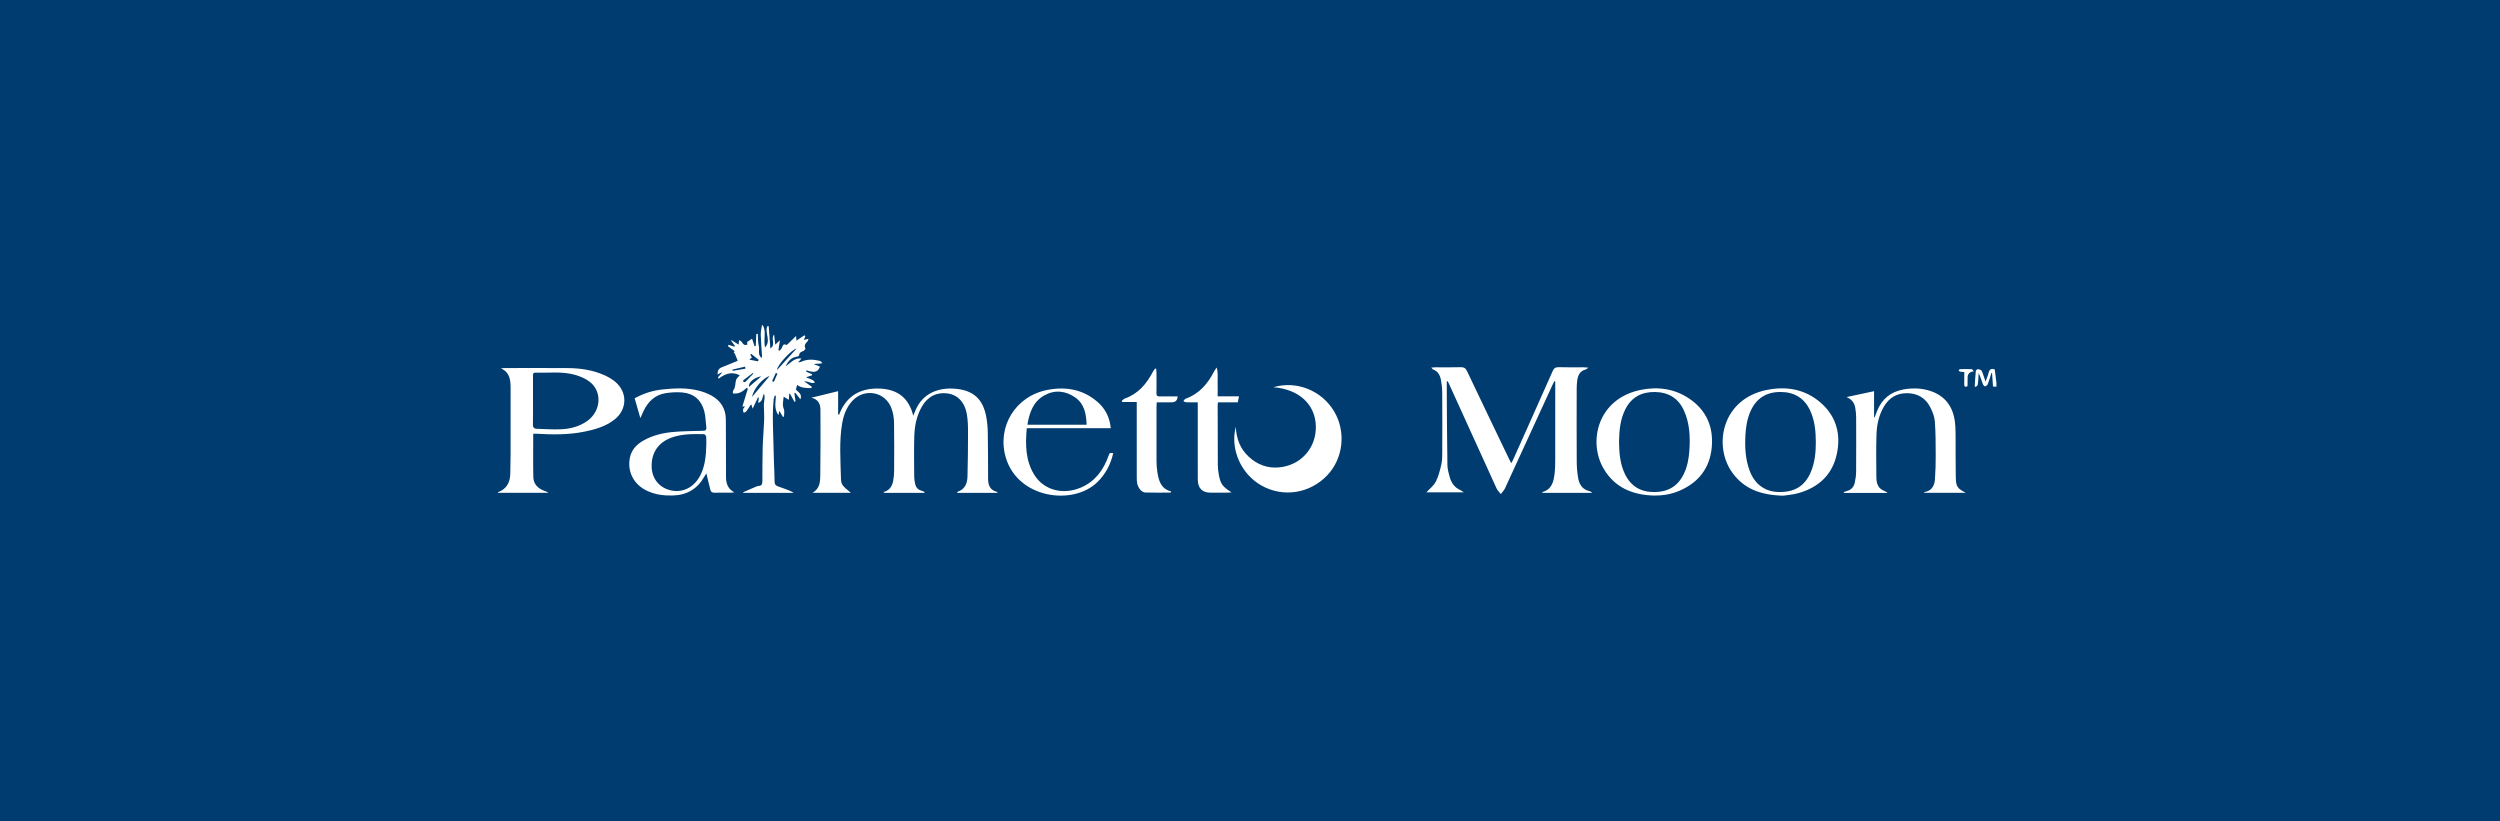 <svg width="350" height="115" viewBox="0 0 350 115" fill="none" xmlns="http://www.w3.org/2000/svg">
<rect width="363" height="115" transform="translate(-7)" fill="#003C70"/>
<g clip-path="url(#clip0_1_11282)">
<path d="M106.775 45.53C107.207 46.212 107.018 46.966 107.026 47.695C107.029 48.008 107.026 48.322 107.109 48.635C107.986 47.718 107.041 46.63 107.418 45.673C107.484 45.668 107.55 45.661 107.616 45.656C107.693 46.674 107.769 47.691 107.85 48.783C108.682 48.253 107.844 47.43 108.375 46.832C108.432 47.327 108.477 47.723 108.537 48.248C108.787 48.014 108.929 47.881 109.192 47.635C109.105 48.192 109.04 48.611 108.974 49.029C109.039 49.051 109.105 49.072 109.17 49.094C109.273 48.952 109.405 48.823 109.474 48.667C109.594 48.389 109.649 48.073 110.087 48.288C110.147 48.317 110.325 48.133 110.432 48.031C110.74 47.739 111.038 47.439 111.446 47.038C111.475 47.364 111.488 47.501 111.505 47.691C111.9 47.421 112.253 47.181 112.607 46.939C112.653 46.982 112.7 47.026 112.747 47.07C112.686 47.224 112.624 47.379 112.542 47.586C112.753 47.536 112.928 47.495 113.196 47.432C113.128 47.596 113.109 47.735 113.029 47.813C112.747 48.087 112.545 48.357 112.755 48.78C112.784 48.84 112.621 49.054 112.503 49.116C112.23 49.261 111.9 49.309 111.883 49.728C111.88 49.802 111.693 49.917 111.581 49.931C110.761 50.026 110.327 50.587 109.979 51.28C110.671 50.851 111.194 50.056 112.206 50.189C112.055 50.367 111.938 50.502 111.734 50.741C111.969 50.691 112.081 50.687 112.175 50.644C113.031 50.249 113.91 50.307 114.789 50.528C114.922 50.562 115.02 50.734 115.134 50.842C114.982 50.866 114.831 50.904 114.678 50.913C114.437 50.924 114.197 50.916 113.927 50.988C114.218 51.102 114.508 51.214 114.79 51.323C114.428 52.37 113.626 52.048 112.866 51.847L112.885 52.041C113.15 52.156 113.414 52.27 113.68 52.385C113.684 52.435 113.689 52.486 113.694 52.537C113.461 52.614 113.226 52.69 112.831 52.819C113.231 52.983 113.524 53.082 113.794 53.223C113.919 53.288 114.002 53.436 114.104 53.546C113.953 53.574 113.788 53.656 113.655 53.62C113.299 53.526 112.956 53.38 112.563 53.363C112.93 53.629 113.299 53.894 113.666 54.159C113.636 54.218 113.605 54.278 113.575 54.337C112.875 54.321 112.168 54.344 111.604 53.879C111.544 54.098 111.496 54.272 111.424 54.537C111.691 54.872 112.36 55.135 112.058 55.907C111.807 55.587 111.568 55.285 111.331 54.982L111.207 55.056C111.265 55.434 111.322 55.812 111.379 56.19C111.327 56.213 111.276 56.235 111.223 56.258C111.014 55.873 110.804 55.489 110.595 55.103C110.563 55.111 110.529 55.121 110.496 55.129C110.478 55.379 110.46 55.628 110.433 55.975C110.158 55.806 109.972 55.691 109.715 55.534C109.66 56.136 109.488 56.67 109.737 57.266C109.863 57.57 109.759 57.969 109.759 58.325C109.708 58.335 109.657 58.347 109.606 58.357C109.454 58.099 109.302 57.84 109.109 57.514C109.066 57.717 109.036 57.862 108.98 58.123C108.331 57.218 108.6 56.299 108.624 55.416C108.576 55.403 108.527 55.39 108.478 55.377C108.423 55.544 108.334 55.707 108.316 55.878C108.144 57.467 108.197 59.059 108.243 60.651C108.282 61.99 108.312 63.328 108.352 64.666C108.38 65.576 108.439 66.484 108.438 67.393C108.438 67.798 108.589 67.99 108.96 68.109C109.525 68.291 110.076 68.515 110.63 68.731C110.78 68.79 110.915 68.886 111.121 69.001H104.086L104.033 68.917C104.592 68.673 105.15 68.425 105.713 68.187C105.872 68.119 106.042 68.037 106.209 68.032C106.679 68.018 106.73 67.717 106.732 67.357C106.743 65.797 106.73 64.237 106.774 62.678C106.81 61.401 106.934 60.126 106.979 58.849C107.005 58.107 106.942 57.362 106.941 56.617C106.941 56.344 107.017 56.072 107.038 55.798C107.055 55.581 107.041 55.361 106.951 55.124C106.691 55.56 106.838 56.197 106.147 56.407C106.18 56.148 106.209 55.915 106.24 55.681C106.198 55.665 106.157 55.649 106.115 55.633C105.888 56.115 105.661 56.597 105.371 57.216C105.283 56.922 105.242 56.787 105.194 56.628C105.132 56.674 105.084 56.695 105.06 56.732C104.867 57.018 104.693 57.318 104.483 57.59C104.405 57.69 104.244 57.728 104.121 57.794C104.084 57.643 103.999 57.483 104.022 57.343C104.045 57.202 104.176 57.079 104.3 56.887C104.155 56.9 104.068 56.907 103.931 56.92C104.188 56.081 104.443 55.251 104.697 54.423C104.648 54.377 104.599 54.331 104.55 54.285C104.011 54.812 103.414 55.197 102.601 55.078C102.615 54.976 102.579 54.746 102.677 54.621C103.021 54.179 102.901 53.636 103.06 53.164C103.131 52.956 103.35 52.798 103.569 52.539C102.48 51.977 101.532 52.309 100.615 53.015L100.524 52.81C100.701 52.611 100.877 52.413 101.055 52.214C101.041 52.186 101.028 52.159 101.014 52.132C100.842 52.227 100.669 52.322 100.461 52.437C100.441 51.945 100.587 51.606 101.041 51.425C101.784 51.13 102.521 50.823 103.282 50.511C103.131 50.138 102.99 49.789 102.849 49.441C102.803 49.452 102.756 49.462 102.71 49.474C102.755 49.351 102.801 49.229 102.834 49.14C102.508 48.904 102.207 48.685 101.905 48.467C101.941 48.402 101.977 48.336 102.013 48.271C102.274 48.358 102.533 48.444 102.794 48.531C102.832 48.505 102.87 48.48 102.909 48.453C102.729 48.207 102.548 47.96 102.368 47.713C102.388 47.682 102.408 47.651 102.428 47.62C102.729 47.815 103.029 48.009 103.401 48.25C103.432 47.994 103.451 47.835 103.474 47.653C103.961 47.648 103.962 48.568 104.627 48.228C104.617 48.114 104.606 47.984 104.598 47.882C104.832 47.724 105.049 47.577 105.292 47.412C105.413 47.789 105.524 48.129 105.633 48.468C105.69 48.459 105.747 48.448 105.804 48.439C105.831 47.877 105.86 47.315 105.887 46.754C105.957 46.752 106.028 46.75 106.098 46.749C106.136 47.314 106.095 47.9 106.234 48.438C106.374 48.971 106.011 49.625 106.641 50.143C106.659 49.941 106.682 49.83 106.675 49.722C106.618 48.771 106.528 47.819 106.505 46.867C106.495 46.424 106.611 45.978 106.671 45.532C106.706 45.532 106.742 45.532 106.776 45.532L106.775 45.53ZM111.517 48.801C110.768 48.966 108.758 51.184 108.787 51.803C109.755 50.739 110.636 49.77 111.517 48.801ZM105.298 55.554C106.163 54.523 106.957 53.578 107.735 52.654C106.867 52.853 105.475 54.43 105.298 55.554ZM104.861 54.164C105.442 53.665 105.971 53.208 106.579 52.685C105.581 52.832 104.739 53.556 104.861 54.164ZM104.901 50.347C105.412 50.447 105.762 50.517 106.111 50.585C106.145 50.514 106.18 50.443 106.215 50.372C105.862 50.094 105.51 49.814 105.157 49.536C105.118 49.573 105.079 49.609 105.042 49.645C105.116 49.785 105.192 49.923 105.266 50.062C105.191 50.121 105.117 50.178 104.901 50.346V50.347ZM105.449 52.327C105.438 52.287 105.427 52.246 105.415 52.206C104.961 52.546 104.502 52.882 104.058 53.235C104.021 53.265 104.076 53.41 104.087 53.501C104.183 53.485 104.312 53.503 104.369 53.446C104.737 53.082 105.091 52.702 105.449 52.327ZM102.528 51.747C102.544 51.805 102.561 51.863 102.576 51.921C103.175 51.818 103.773 51.714 104.372 51.611C104.351 51.517 104.331 51.423 104.31 51.329C103.716 51.469 103.122 51.608 102.528 51.747ZM108.841 52.313C108.767 52.279 108.693 52.243 108.619 52.208C108.444 52.587 108.268 52.966 108.093 53.345C108.176 53.384 108.259 53.423 108.342 53.463C108.508 53.08 108.674 52.697 108.84 52.314L108.841 52.313Z" fill="white"/>
<path d="M279.5 54.14C279.348 54.133 279.196 54.126 279.023 54.117C278.976 53.466 278.932 52.848 278.887 52.229C278.859 52.225 278.829 52.22 278.801 52.215C278.634 52.737 278.484 53.266 278.288 53.776C278.235 53.916 278.056 54.062 277.914 54.09C277.83 54.105 277.65 53.912 277.602 53.781C277.415 53.267 277.264 52.739 277.015 52.23C276.98 52.759 276.962 53.291 276.899 53.817C276.884 53.946 276.72 54.057 276.624 54.177C276.57 54.147 276.515 54.115 276.46 54.084C276.507 53.375 276.542 52.664 276.613 51.956C276.623 51.851 276.804 51.674 276.888 51.683C277.081 51.705 277.367 51.773 277.432 51.909C277.645 52.361 277.777 52.852 277.976 53.428C278.145 52.952 278.314 52.575 278.408 52.18C278.524 51.695 278.782 51.554 279.266 51.72C279.344 52.345 279.424 52.98 279.502 53.614V54.139L279.5 54.14Z" fill="white"/>
<path d="M202.549 53.4C202.549 53.94 202.546 54.48 202.549 55.019C202.573 58.378 202.584 61.737 202.638 65.096C202.647 65.663 202.803 66.237 202.959 66.79C203.186 67.592 203.63 68.247 204.429 68.603C204.568 68.665 204.689 68.768 204.931 68.924H199.701C200.13 68.452 200.708 68.014 201.007 67.432C201.392 66.686 201.601 65.834 201.791 65.007C201.919 64.452 201.912 63.859 201.915 63.284C201.926 60.501 201.929 57.719 201.911 54.936C201.907 54.346 201.84 53.749 201.728 53.169C201.604 52.533 201.315 51.978 200.64 51.733C200.563 51.704 200.513 51.602 200.379 51.46C200.64 51.442 200.805 51.421 200.97 51.421C202.142 51.418 203.315 51.444 204.487 51.408C204.954 51.395 205.185 51.535 205.39 51.968C207.351 56.107 209.34 60.233 211.322 64.362C211.388 64.501 211.462 64.635 211.572 64.849C211.674 64.667 211.753 64.546 211.811 64.416C213.667 60.267 215.528 56.121 217.367 51.964C217.549 51.552 217.757 51.392 218.219 51.406C219.373 51.444 220.529 51.417 221.684 51.421C221.866 51.421 222.046 51.445 222.366 51.468C222.169 51.615 222.102 51.702 222.019 51.722C221.181 51.924 220.899 52.553 220.804 53.31C220.755 53.708 220.737 54.112 220.736 54.514C220.731 57.874 220.721 61.234 220.742 64.594C220.747 65.377 220.811 66.169 220.944 66.941C221.101 67.861 221.574 68.567 222.576 68.772C222.662 68.789 222.733 68.873 222.923 69.001H215.923C215.929 68.951 215.926 68.896 215.937 68.892C217.284 68.503 217.526 67.388 217.651 66.228C217.725 65.534 217.731 64.83 217.732 64.131C217.739 60.736 217.735 57.341 217.735 53.946V53.39C217.699 53.379 217.662 53.369 217.627 53.358C217.559 53.481 217.483 53.601 217.424 53.728C215.186 58.606 212.952 63.485 210.704 68.358C210.567 68.657 210.311 68.9 210.111 69.17C209.909 68.906 209.651 68.666 209.516 68.371C207.27 63.458 205.039 58.537 202.804 53.618C202.764 53.531 202.71 53.45 202.663 53.367L202.549 53.401V53.4Z" fill="white"/>
<path d="M117.472 58.067C118.489 55.363 120.533 54.267 123.269 54.406C125.621 54.526 127.246 55.68 127.855 58.207C127.999 57.851 128.083 57.632 128.176 57.417C129.159 55.128 131.294 54.179 133.875 54.437C136.282 54.677 137.58 55.876 138.052 58.228C138.21 59.011 138.276 59.822 138.29 60.621C138.331 62.773 138.325 64.924 138.334 67.077C138.337 67.949 138.63 68.616 139.554 68.859C139.589 68.868 139.613 68.926 139.678 69.003H133.984C134.034 68.915 134.048 68.849 134.08 68.839C135.108 68.49 135.424 67.66 135.448 66.699C135.502 64.583 135.528 62.466 135.524 60.35C135.522 59.516 135.49 58.665 135.332 57.849C135.02 56.25 134.034 55.274 132.696 55.083C131.16 54.863 129.869 55.511 129.059 56.926C128.309 58.236 128.035 59.679 127.997 61.158C127.948 63.029 127.976 64.902 127.99 66.774C127.992 67.12 128.059 67.469 128.139 67.808C128.247 68.267 128.544 68.569 129.007 68.702C129.157 68.745 129.296 68.816 129.441 68.874C129.43 68.915 129.417 68.957 129.405 68.998H123.8C123.758 68.953 123.716 68.907 123.674 68.862C123.746 68.852 123.823 68.856 123.889 68.831C124.588 68.571 124.913 68.007 125.044 67.323C125.128 66.879 125.174 66.421 125.176 65.969C125.189 63.695 125.206 61.419 125.165 59.145C125.154 58.492 125.042 57.81 124.82 57.198C123.958 54.809 121 54.268 119.293 56.162C118.481 57.063 118.086 58.169 117.891 59.336C117.481 61.804 117.672 64.293 117.727 66.773C117.752 67.908 117.873 67.943 119.117 68.992H113.76C114.818 68.374 114.824 67.395 114.839 66.493C114.887 63.449 114.873 60.404 114.862 57.36C114.859 56.528 114.534 55.888 113.581 55.682C114.816 55.381 116.05 55.078 117.337 54.764V57.995C117.381 58.019 117.426 58.044 117.47 58.068L117.472 58.067Z" fill="white"/>
<path d="M74.653 60.721C74.653 62.778 74.621 64.786 74.666 66.794C74.688 67.773 75.307 68.383 76.204 68.717C76.394 68.788 76.591 68.844 76.769 68.996C74.416 68.996 72.063 68.996 69.71 68.996C69.716 68.966 69.713 68.915 69.729 68.909C70.913 68.463 71.413 67.561 71.439 66.346C71.457 65.436 71.482 64.528 71.483 63.619C71.488 60.663 71.485 57.706 71.485 54.75C71.485 54.645 71.485 54.54 71.485 54.435C71.487 53.282 71.428 52.158 70.128 51.568C70.272 51.554 70.417 51.528 70.561 51.528C73.552 51.526 76.543 51.507 79.534 51.534C81.257 51.549 82.954 51.797 84.547 52.496C85.085 52.732 85.616 53.032 86.072 53.4C87.871 54.844 87.847 57.304 86.037 58.731C84.808 59.699 83.348 60.116 81.848 60.426C79.6 60.889 77.331 60.852 75.057 60.723C74.937 60.716 74.816 60.723 74.653 60.723V60.721ZM74.619 56.043C74.619 57.161 74.638 58.28 74.609 59.398C74.598 59.819 74.739 60.021 75.15 60.032C76.266 60.062 77.385 60.151 78.497 60.101C79.854 60.041 81.16 59.714 82.283 58.884C84.125 57.523 84.325 54.87 82.618 53.498C82.014 53.013 81.229 52.682 80.474 52.471C78.665 51.965 76.793 52.226 74.947 52.177C74.597 52.167 74.619 52.401 74.62 52.636C74.622 53.772 74.62 54.907 74.62 56.043H74.619Z" fill="white"/>
<path d="M264.19 69.008H258.156C258.144 68.976 258.132 68.942 258.12 68.909C258.248 68.858 258.372 68.79 258.505 68.758C259.133 68.611 259.527 68.209 259.663 67.602C259.777 67.094 259.854 66.567 259.857 66.047C259.876 63.493 259.871 60.938 259.861 58.383C259.858 57.965 259.805 57.545 259.742 57.132C259.632 56.4 259.224 55.891 258.519 55.588C259.784 55.318 261.049 55.047 262.37 54.765V58.418C262.397 58.421 262.426 58.425 262.453 58.428C262.561 58.142 262.666 57.854 262.778 57.569C263.453 55.87 264.68 54.847 266.487 54.523C267.749 54.298 269.004 54.326 270.222 54.723C272.327 55.41 273.434 56.945 273.692 59.091C273.805 60.024 273.774 60.977 273.784 61.92C273.8 63.564 273.772 65.209 273.811 66.854C273.841 68.132 274.031 68.383 275.208 68.989H269.382C269.392 68.951 269.398 68.897 269.41 68.895C270.417 68.733 270.819 68.029 270.89 67.126C270.976 66.011 271.002 64.89 270.999 63.772C270.995 62.181 270.999 60.586 270.879 59.003C270.829 58.33 270.553 57.64 270.243 57.026C269.591 55.731 268.487 55.066 267.027 55.046C265.566 55.026 264.477 55.678 263.742 56.929C263.042 58.121 262.755 59.444 262.71 60.794C262.643 62.785 262.673 64.781 262.691 66.774C262.697 67.369 262.777 67.99 263.263 68.411C263.527 68.64 263.887 68.759 264.203 68.927C264.198 68.955 264.194 68.981 264.189 69.008H264.19Z" fill="white"/>
<path d="M178.266 54.213C181.501 53.254 184.997 54.656 186.749 57.544C188.484 60.402 188.077 64.198 185.783 66.576C183.334 69.114 179.625 69.677 176.595 67.969C173.749 66.366 172.194 62.888 173.014 59.754C173.089 61.476 173.654 62.865 174.842 63.959C176.02 65.043 177.426 65.576 179.019 65.44C182.094 65.176 184.266 62.752 184.22 59.711C184.174 56.642 181.876 54.488 178.265 54.213H178.266Z" fill="white"/>
<path d="M89.65 58.537C89.356 57.516 89.106 56.65 88.85 55.762C90.071 55.089 91.34 54.679 92.692 54.53C94.403 54.341 96.115 54.262 97.801 54.683C98.422 54.839 99.04 55.072 99.6 55.379C100.895 56.089 101.606 57.211 101.618 58.704C101.642 61.379 101.631 64.055 101.64 66.732C101.643 67.64 101.86 68.44 102.808 68.924C102.635 68.941 102.461 68.972 102.288 68.973C101.553 68.978 100.818 68.957 100.084 68.982C99.729 68.994 99.524 68.888 99.442 68.534C99.269 67.796 99.081 67.062 98.886 66.269C98.787 66.434 98.699 66.572 98.618 66.715C97.652 68.432 96.184 69.31 94.217 69.368C92.96 69.405 91.738 69.255 90.587 68.713C88.722 67.837 87.791 66.034 88.189 64.064C88.409 62.971 89.108 62.24 90.036 61.703C91.38 60.925 92.864 60.59 94.388 60.464C95.71 60.354 97.041 60.341 98.368 60.315C98.745 60.308 98.931 60.216 98.881 59.812C98.786 59.052 98.788 58.266 98.591 57.534C98.183 56.02 97.149 55.102 95.575 54.95C94.786 54.874 93.966 54.92 93.18 55.045C91.697 55.282 90.727 56.225 90.093 57.547C89.959 57.827 89.837 58.115 89.648 58.537H89.65ZM98.88 62.341C98.88 62.048 98.903 61.591 98.865 61.14C98.855 61.008 98.671 60.786 98.564 60.784C97.042 60.755 95.518 60.729 94.051 61.25C92.182 61.913 91.186 63.355 91.231 65.339C91.269 67.071 92.372 68.371 94.064 68.682C95.771 68.996 97.336 68.098 98.146 66.339C98.705 65.121 98.844 63.822 98.879 62.342L98.88 62.341Z" fill="white"/>
<path d="M249.669 69.394C246.483 69.326 244.102 68.429 242.462 66.083C239.844 62.336 241.091 55.863 247.333 54.595C250.103 54.033 252.725 54.478 254.909 56.39C257.076 58.287 257.745 60.761 257.163 63.523C256.551 66.43 254.648 68.209 251.842 69.021C251.012 69.262 250.129 69.318 249.667 69.394H249.669ZM254.216 61.907C254.211 60.377 254.069 58.869 253.411 57.456C252.58 55.675 251.135 54.863 249.212 54.877C247.277 54.89 245.875 55.771 245.08 57.558C244.603 58.628 244.422 59.764 244.359 60.922C244.266 62.61 244.35 64.28 244.946 65.885C245.651 67.788 247.089 68.84 249.012 68.883C251.244 68.932 252.699 68.035 253.522 66.069C254.078 64.739 254.218 63.334 254.216 61.908V61.907Z" fill="white"/>
<path d="M231.554 69.379C228.599 69.298 226.1 68.295 224.531 65.654C222.281 61.867 223.65 55.842 229.656 54.594C232.074 54.093 234.409 54.401 236.491 55.804C238.882 57.415 239.898 59.751 239.651 62.577C239.394 65.518 237.806 67.565 235.091 68.72C233.967 69.199 232.78 69.391 231.554 69.379ZM226.662 61.873C226.685 63.443 226.813 64.99 227.518 66.424C228.366 68.143 229.781 68.912 231.675 68.888C233.529 68.865 234.888 68.069 235.713 66.393C236.223 65.356 236.43 64.242 236.51 63.103C236.643 61.167 236.567 59.25 235.741 57.449C234.954 55.733 233.563 54.909 231.696 54.881C229.839 54.853 228.411 55.592 227.552 57.288C226.82 58.731 226.691 60.295 226.662 61.873Z" fill="white"/>
<path d="M155.51 59.952H143.747C143.544 62.246 143.562 64.45 144.783 66.447C146.102 68.602 148.776 69.337 151.309 68.265C153.316 67.416 154.479 65.811 155.192 63.822C155.348 63.386 155.346 63.385 155.85 63.442C155.494 65.019 154.779 66.381 153.619 67.509C150.203 70.831 142.5 69.789 140.81 64.053C139.537 59.734 142.177 55.431 146.671 54.582C149.266 54.091 151.657 54.517 153.69 56.301C154.754 57.234 155.356 58.432 155.511 59.952H155.51ZM152.128 59.463C152.067 57.954 151.824 56.554 150.542 55.652C149.177 54.692 147.658 54.538 146.186 55.368C144.638 56.241 144.121 57.767 143.836 59.463H152.129H152.128Z" fill="white"/>
<path d="M172.428 68.933C172.21 68.947 171.992 68.97 171.773 68.972C171.021 68.977 170.269 68.975 169.517 68.975C168.314 68.975 167.702 68.37 167.689 67.14C167.677 66.091 167.686 65.041 167.686 63.992C167.686 61.666 167.686 59.34 167.686 57.014C167.686 56.808 167.686 56.603 167.686 56.325C167.112 56.325 166.594 56.335 166.076 56.318C165.939 56.313 165.806 56.221 165.671 56.169C165.775 56.049 165.855 55.866 165.986 55.82C167.906 55.131 169.108 53.708 169.997 51.954C170.062 51.825 170.162 51.713 170.341 51.456C170.559 52.233 170.446 52.868 170.466 53.49C170.487 54.133 170.47 54.777 170.47 55.484H173.457C173.396 55.801 173.348 56.044 173.293 56.328H170.523C170.502 56.47 170.473 56.569 170.473 56.667C170.478 59.483 170.479 62.298 170.495 65.115C170.499 65.549 170.555 65.987 170.629 66.416C170.857 67.748 171.159 68.142 172.426 68.935L172.428 68.933Z" fill="white"/>
<path d="M163.886 68.963C162.703 68.963 161.519 68.99 160.336 68.951C159.812 68.934 159.294 68.268 159.192 67.599C159.15 67.324 159.147 67.042 159.146 66.763C159.142 63.529 159.144 60.295 159.144 57.059C159.144 56.837 159.144 56.613 159.144 56.28H157.103C157.089 56.223 157.075 56.164 157.06 56.106C157.199 56.001 157.323 55.852 157.479 55.796C159.344 55.13 160.516 53.747 161.402 52.056C161.489 51.889 161.617 51.742 161.727 51.587C161.774 51.601 161.821 51.614 161.868 51.628C161.882 51.806 161.906 51.986 161.907 52.164C161.911 53.126 161.921 54.088 161.904 55.049C161.898 55.392 162.018 55.509 162.359 55.501C163.195 55.483 164.032 55.495 164.871 55.495C164.843 56.047 164.567 56.322 164.045 56.322C163.365 56.322 162.684 56.322 161.944 56.322C161.93 56.542 161.91 56.727 161.91 56.911C161.908 59.446 161.904 61.982 161.914 64.517C161.917 65.023 161.946 65.533 162.022 66.032C162.206 67.258 162.5 68.428 163.969 68.806C163.942 68.858 163.915 68.911 163.887 68.963H163.886Z" fill="white"/>
<path d="M276.333 51.987C275.756 52.054 275.467 52.341 275.467 52.847C275.467 53.23 275.461 53.613 275.454 53.995C275.454 54.026 275.429 54.058 275.413 54.094C275.085 54.226 274.983 54.094 274.992 53.764C275.008 53.226 274.997 52.688 274.997 52.083C274.79 52.068 274.605 52.069 274.428 52.035C274.347 52.019 274.281 51.933 274.207 51.879C274.267 51.81 274.326 51.682 274.388 51.68C274.944 51.665 275.501 51.662 276.057 51.684C276.134 51.687 276.205 51.84 276.333 51.987Z" fill="white"/>
</g>
<defs>
<clipPath id="clip0_1_11282">
<rect width="210" height="23.94" fill="white" transform="translate(69.5 45.53)"/>
</clipPath>
</defs>
</svg>
